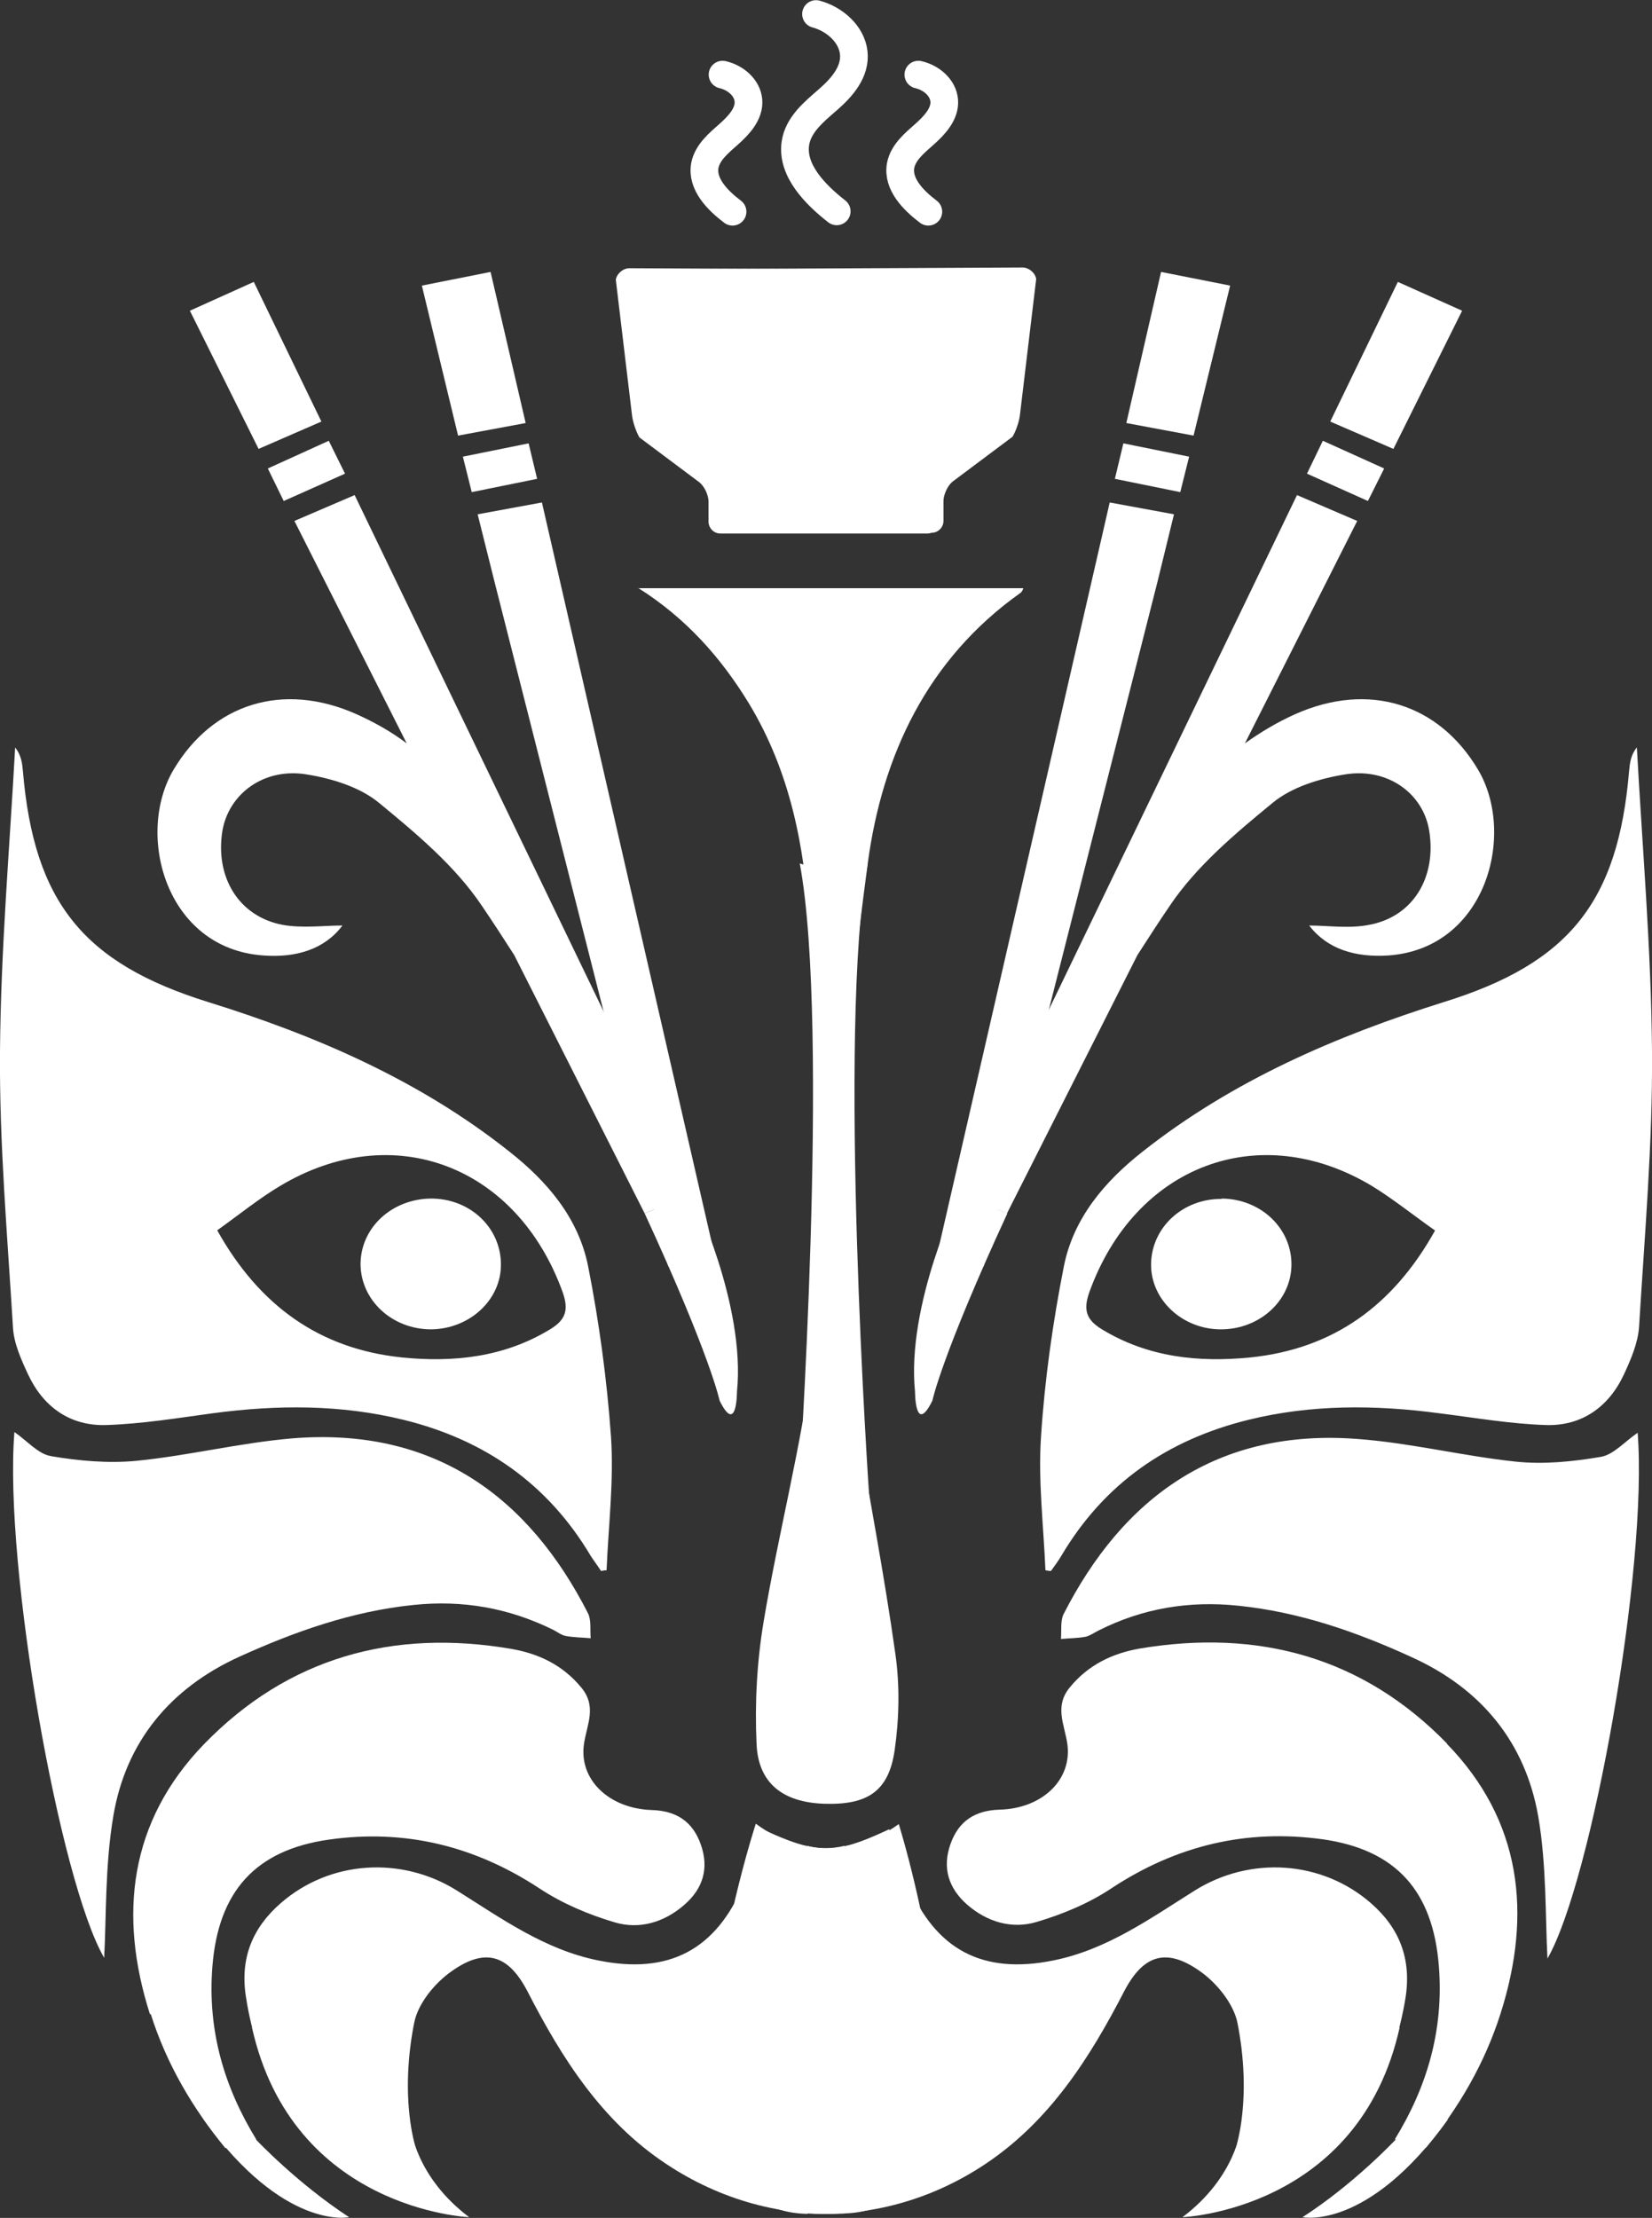 <?xml version="1.0" encoding="UTF-8"?><svg id="Capa_2" xmlns="http://www.w3.org/2000/svg" viewBox="0 0 44.72 60.03"><rect x="0" y="0" width="44.72" height="60.03" fill="#333333" stroke="none"/><defs><style>.cls-1{fill:#fff;}.cls-2{fill:none;stroke:#fff;stroke-linecap:round;stroke-linejoin:round;stroke-width:.75px;}</style></defs><g id="Layer_1"><g><path class="cls-1" d="M28.3,42.5c-.05-1.2-.2-2.41-.12-3.61,.1-1.55,.32-3.1,.62-4.62,.26-1.3,1.1-2.29,2.13-3.1,2.43-1.92,5.23-3.13,8.16-4.05,3.38-1.05,4.71-2.7,5.01-6.25,.02-.21,.04-.43,.21-.64,.15,2.74,.39,5.49,.41,8.23,.02,2.48-.2,4.97-.35,7.45-.03,.44-.22,.88-.41,1.29-.41,.88-1.14,1.4-2.11,1.37-.97-.03-1.93-.2-2.9-.32-1.73-.23-3.46-.24-5.16,.18-2.19,.54-3.9,1.72-5.06,3.68-.08,.14-.19,.28-.28,.41-.05,0-.1-.01-.15-.02Zm10.54-9.2c-.61-.43-1.13-.85-1.7-1.2-3.05-1.83-6.41-.56-7.65,2.87-.17,.48-.09,.75,.34,1.01,1.25,.76,2.62,.9,4.02,.76,2.23-.23,3.86-1.39,5-3.44Z"/><path class="cls-1" d="M44.33,38.76c.29,3.64-1.24,12.17-2.44,14.25-.06-1.11-.02-2.51-.25-3.85-.35-2-1.54-3.45-3.41-4.3-1.5-.69-3.05-1.23-4.71-1.4-1.33-.14-2.59,.07-3.78,.67-.12,.06-.23,.14-.35,.17-.22,.04-.45,.04-.67,.06,.02-.22-.02-.48,.07-.67,1.6-3.14,4.15-5.05,8-4.74,1.42,.11,2.82,.46,4.24,.61,.76,.08,1.55,0,2.31-.13,.34-.06,.64-.41,.99-.65Z"/><path class="cls-1" d="M33.07,32.44c1.06,.01,1.89,.8,1.89,1.78,0,.98-.86,1.76-1.91,1.76-1.05,0-1.91-.81-1.89-1.78,.02-.99,.87-1.76,1.91-1.75Z"/><g><path class="cls-2" d="M25.13,5.73c-.41-.31-.84-.75-.75-1.25,.07-.36,.38-.61,.65-.85s.56-.55,.53-.91c-.03-.35-.35-.62-.7-.7"/><path class="cls-2" d="M22.65,5.72c-.59-.46-1.22-1.11-1.12-1.83,.07-.51,.5-.86,.88-1.19s.76-.76,.7-1.28c-.06-.51-.53-.91-1.02-1.04"/><path class="cls-2" d="M19.83,5.73c-.41-.31-.84-.75-.75-1.25,.07-.36,.38-.61,.65-.85s.56-.55,.53-.91c-.03-.35-.35-.62-.7-.7"/></g><path class="cls-1" d="M27.95,7.62c-.03-.17-.19-.31-.37-.31l-10.54-.05c-.17,0-.34,.14-.37,.31l.44,3.68c.02,.17,.11,.44,.2,.59l1.63,1.22c.13,.11,.24,.34,.24,.52v.54c0,.17,.14,.32,.32,.32h5.6c.17,0,.32-.14,.32-.32v-.51c0-.17,.11-.41,.24-.52l1.61-1.2c.09-.15,.18-.41,.21-.58l.48-3.67Z"/><g><g><path class="cls-1" d="M25.98,32.33l9.13-18.93,1.63,.7-3.04,6.02c.42-.3,.87-.57,1.36-.79,2-.89,3.89-.28,4.95,1.5,1.04,1.75,.22,4.84-2.42,5.03-.9,.06-1.66-.17-2.15-.81,.51,0,1.09,.09,1.63-.02,1.18-.22,1.82-1.28,1.62-2.54-.16-1.01-1.12-1.72-2.28-1.53-.68,.11-1.44,.34-1.96,.77-1.01,.83-2.06,1.71-2.78,2.78-.3,.44-.59,.89-.88,1.34l-3.53,6.99-.6-.24-.69-.27Z"/><polygon class="cls-1" points="37.47 12.68 37.03 13.56 35.38 12.82 35.81 11.93 37.47 12.68"/><polygon class="cls-1" points="36.01 11.41 37.84 7.63 39.58 8.41 37.72 12.15 36.01 11.41"/><path class="cls-1" d="M25.98,32.33s-1.45,2.97-1.21,5.34c0,0,0,1.19,.47,.24,0,0,.24-1.19,2.03-5.07"/></g><g><polygon class="cls-1" points="26.63 34.27 31.33 15.76 31.78 13.92 30.04 13.6 25.34 34.08 26.07 34.19 26.63 34.27"/><polygon class="cls-1" points="32.14 12.56 32.19 12.36 30.41 12 30.18 12.96 31.95 13.32 32.14 12.56"/><polygon class="cls-1" points="33.3 7.73 31.43 7.36 30.49 11.45 32.31 11.79 33.3 7.73"/></g></g><path class="cls-1" d="M37.11,51.51c-1.33-1.16-3.27-1.28-4.77-.34-1.21,.76-2.38,1.6-3.82,1.89-1.91,.39-3.2-.28-3.95-2.09-.2-.47-.33-.97-.5-1.46-1,.47-1.54,.62-2.22,.45v9.95c1.66,.09,3.35-.35,4.84-1.35,1.73-1.16,2.81-2.86,3.74-4.66,.51-.98,1.13-1.2,2.05-.55,.46,.32,.92,.89,1.02,1.41,.18,.91,.23,1.9,.08,2.82-.03,.18-.07,.35-.11,.53h.1l3.57-1.3c.44-.85,.75-1.76,.91-2.75,.16-1.05-.17-1.88-.94-2.55Z"/><path class="cls-1" d="M33.59,57.59s-.12,1.32-1.58,2.42c0,0,4.78-.18,5.88-5.14l-4.3,2.72Z"/><path class="cls-1" d="M39.18,47.2c-2.28-2.35-5.12-3.12-8.33-2.58-.74,.13-1.39,.44-1.89,1.05-.42,.51-.15,.99-.07,1.51,.15,.98-.67,1.77-1.83,1.8-.67,.02-1.11,.31-1.33,.93-.23,.65-.05,1.2,.45,1.64,.54,.47,1.21,.67,1.88,.47,.71-.21,1.43-.51,2.04-.92,1.75-1.15,3.64-1.6,5.69-1.32,2.01,.28,3,1.41,3.16,3.43,.14,1.75-.33,3.29-1.19,4.69,.25,.07,.56,.15,.84,.23,.89-1.08,1.59-2.28,2.02-3.63,.86-2.7,.57-5.23-1.46-7.31Z"/><path class="cls-1" d="M37.78,57.91s-1.11,1.19-2.52,2.1c0,0,1.76,.38,3.94-2.65l-1.42,.55Z"/><path class="cls-1" d="M21.86,49.97s-.67-.06-1.4-.61c0,0-3.43,10.48,1.4,10.56l.03-9.78"/><g><path class="cls-1" d="M17.27,15.92h10.43s-.02,.09-.08,.13c-2.52,1.79-3.74,4.4-4.13,7.32-.66,4.98-1.18,9.99-.32,15.01,.36,2.13,.77,4.26,1.07,6.4,.12,.85,.1,1.74-.02,2.58-.16,1.13-.74,1.5-1.92,1.46-1.1-.04-1.78-.55-1.82-1.63-.05-1.09,.01-2.21,.19-3.29,.4-2.39,1.02-4.75,1.33-7.15,.52-3.91,.16-7.83-.09-11.74-.13-2.1-.52-4.12-1.63-5.96-.76-1.25-1.71-2.32-3.01-3.14Z"/><path class="cls-1" d="M23.53,40.51s-.87-12.68-.04-17.14l-1.01,.31v17.07l1.05-.23Z"/><path class="cls-1" d="M21.61,40.51s.87-12.68,.04-17.14l1.01,.31v17.07l-1.05-.23Z"/></g><path class="cls-1" d="M16.27,42.52c-.09-.14-.19-.27-.28-.41-1.16-1.95-2.87-3.14-5.06-3.68-1.71-.42-3.43-.41-5.16-.18-.96,.13-1.93,.29-2.9,.32-.97,.03-1.7-.49-2.11-1.37-.19-.41-.39-.85-.41-1.29C.2,33.43-.02,30.94,0,28.46c.02-2.74,.26-5.49,.41-8.23,.17,.22,.19,.43,.21,.64,.3,3.55,1.64,5.2,5.01,6.25,2.93,.91,5.73,2.12,8.16,4.05,1.03,.81,1.87,1.8,2.13,3.1,.3,1.52,.51,3.07,.62,4.62,.08,1.2-.07,2.41-.12,3.61-.05,0-.1,.01-.15,.02Zm-5.4-5.78c1.4,.14,2.77,0,4.02-.76,.43-.26,.51-.53,.34-1.01-1.24-3.43-4.6-4.7-7.65-2.87-.57,.34-1.1,.77-1.7,1.2,1.14,2.04,2.77,3.21,5,3.44Z"/><path class="cls-1" d="M1.37,39.41c.76,.13,1.55,.2,2.31,.13,1.42-.14,2.82-.49,4.24-.61,3.85-.31,6.4,1.6,8,4.74,.09,.19,.05,.45,.07,.67-.22-.02-.45-.02-.67-.06-.12-.02-.23-.11-.35-.17-1.2-.59-2.45-.81-3.78-.67-1.66,.17-3.21,.72-4.71,1.4-1.87,.85-3.07,2.3-3.41,4.3-.23,1.35-.19,2.74-.25,3.85C1.62,50.93,.1,42.39,.39,38.76c.35,.24,.65,.6,.99,.65Z"/><path class="cls-1" d="M13.56,34.2c.02,.97-.84,1.77-1.89,1.78-1.05,0-1.9-.78-1.91-1.76,0-.98,.83-1.76,1.89-1.78,1.05-.01,1.89,.76,1.91,1.75Z"/><path class="cls-1" d="M17.24,11.29c.02,.17,.12,.43,.21,.58l1.61,1.2c.13,.11,.24,.34,.24,.52v.51c0,.17,.14,.32,.32,.32h5.6c.17,0,.32-.14,.32-.32v-.54c0-.17,.11-.41,.24-.52l1.63-1.22c.09-.15,.18-.41,.2-.59l.44-3.68c-.03-.17-.2-.31-.37-.31l-10.54,.05c-.17,0-.34,.14-.37,.31l.48,3.67Z"/><g><path class="cls-1" d="M18.05,32.6l-.6,.24-3.53-6.99c-.29-.45-.58-.9-.88-1.34-.72-1.07-1.77-1.95-2.78-2.78-.52-.43-1.28-.66-1.96-.77-1.16-.19-2.11,.53-2.28,1.53-.2,1.25,.44,2.31,1.62,2.54,.54,.1,1.12,.02,1.63,.02-.48,.64-1.25,.88-2.15,.81-2.64-.19-3.46-3.28-2.42-5.03,1.06-1.78,2.95-2.39,4.95-1.5,.49,.22,.95,.48,1.36,.79l-3.04-6.02,1.63-.7,9.13,18.93-.69,.27Z"/><polygon class="cls-1" points="8.9 11.93 9.34 12.82 7.68 13.56 7.25 12.68 8.9 11.93"/><polygon class="cls-1" points="7 12.15 5.14 8.41 6.87 7.63 8.7 11.41 7 12.15"/><path class="cls-1" d="M17.45,32.84c1.79,3.88,2.03,5.07,2.03,5.07,.47,.95,.47-.24,.47-.24,.24-2.37-1.21-5.34-1.21-5.34"/></g><g><polygon class="cls-1" points="18.64 34.19 19.37 34.08 14.67 13.6 12.93 13.92 13.39 15.76 18.09 34.27 18.64 34.19"/><polygon class="cls-1" points="12.77 13.32 14.54 12.96 14.31 12 12.53 12.36 12.58 12.56 12.77 13.32"/><polygon class="cls-1" points="12.4 11.79 14.23 11.45 13.28 7.36 11.42 7.73 12.4 11.79"/></g><path class="cls-1" d="M6.66,54.06c.15,.99,.47,1.9,.91,2.75l3.57,1.3h.1c-.04-.17-.08-.35-.11-.53-.15-.92-.1-1.91,.08-2.82,.1-.53,.56-1.09,1.02-1.41,.92-.65,1.54-.43,2.05,.55,.93,1.81,2.01,3.51,3.74,4.66,1.5,1,3.18,1.44,4.84,1.35v-9.95c-.68,.16-1.21,.02-2.22-.45-.16,.49-.3,.98-.5,1.46-.75,1.81-2.04,2.48-3.95,2.09-1.44-.29-2.61-1.13-3.82-1.89-1.5-.94-3.44-.82-4.77,.34-.77,.67-1.11,1.5-.94,2.55Z"/><path class="cls-1" d="M6.82,54.87c1.1,4.95,5.88,5.14,5.88,5.14-1.46-1.1-1.58-2.42-1.58-2.42l-4.3-2.72Z"/><path class="cls-1" d="M4.08,54.51c.43,1.36,1.14,2.56,2.02,3.63,.28-.08,.59-.17,.84-.23-.86-1.4-1.33-2.94-1.19-4.69,.16-2.02,1.16-3.15,3.16-3.43,2.05-.29,3.94,.17,5.69,1.32,.62,.41,1.33,.71,2.04,.92,.67,.2,1.34,0,1.88-.47,.51-.44,.68-.99,.45-1.64-.22-.62-.66-.91-1.33-.93-1.16-.04-1.98-.83-1.83-1.8,.08-.52,.35-1-.07-1.51-.5-.61-1.15-.92-1.89-1.05-3.21-.55-6.05,.23-8.33,2.58-2.02,2.09-2.32,4.62-1.46,7.31Z"/><path class="cls-1" d="M5.51,57.36c2.18,3.03,3.94,2.65,3.94,2.65-1.41-.92-2.52-2.1-2.52-2.1l-1.42-.55Z"/><path class="cls-1" d="M22.89,50.13l-.11,9.78c4.84-.02,1.55-10.54,1.55-10.54-.74,.54-1.41,.59-1.41,.59"/></g></g></svg>